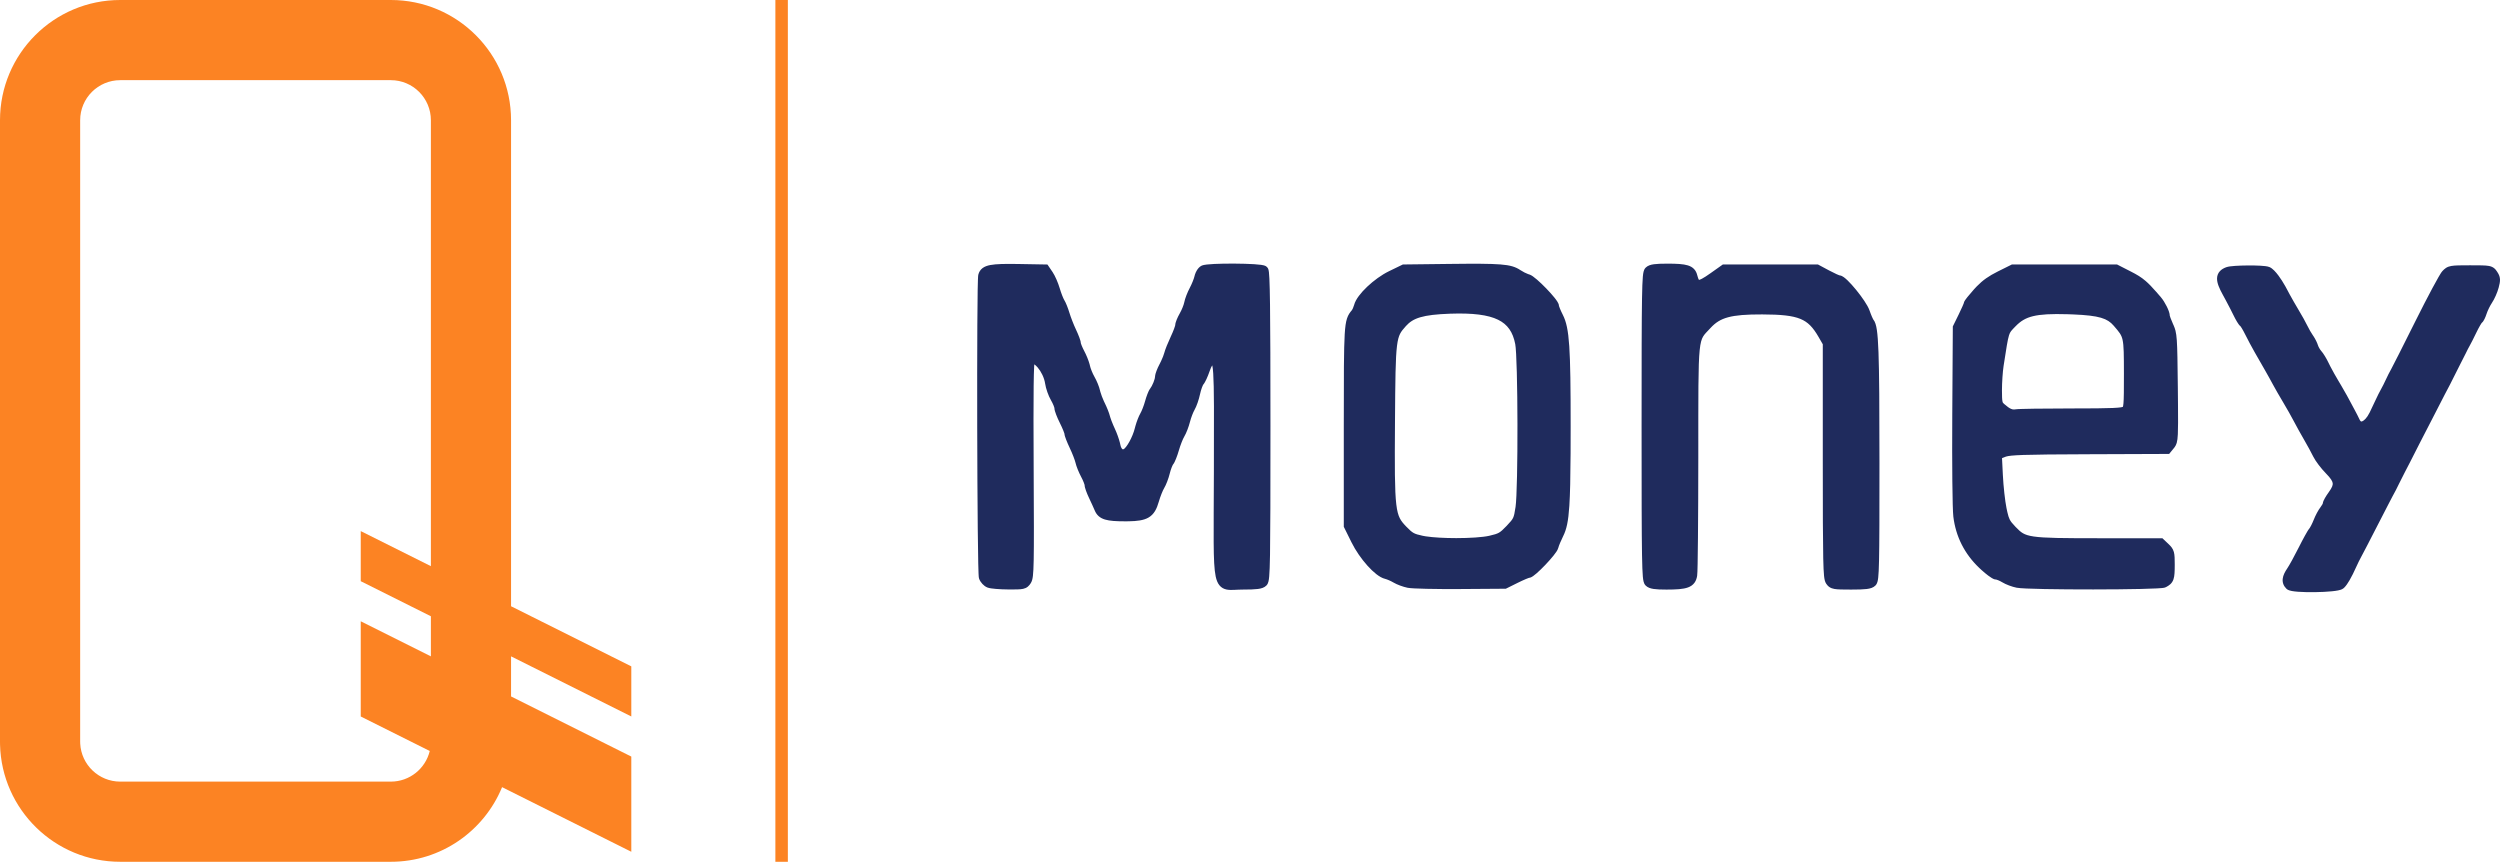 <svg width="400" height="138" viewBox="0 0 400 138" fill="none" xmlns="http://www.w3.org/2000/svg">
<path d="M395.216 42.447C396.758 42.447 397.667 42.447 398.226 42.552C398.542 42.611 398.826 42.717 399.076 42.922C399.298 43.105 399.447 43.334 399.548 43.488C399.771 43.824 399.966 44.176 399.998 44.654C400.025 45.074 399.918 45.527 399.778 46.05L399.777 46.049C399.577 46.803 399.112 47.86 398.713 48.452C398.406 48.908 398.015 49.709 397.865 50.181C397.767 50.489 397.644 50.793 397.521 51.04C397.46 51.163 397.392 51.285 397.321 51.392C397.28 51.453 397.193 51.572 397.066 51.678C397.058 51.689 397.046 51.706 397.03 51.73C396.975 51.808 396.901 51.927 396.811 52.081C396.633 52.387 396.415 52.798 396.206 53.234V53.235C395.776 54.126 395.293 55.086 395.134 55.347L395.132 55.349C395.021 55.53 394.727 56.098 394.486 56.606L394.485 56.607C394.236 57.129 393.864 57.863 393.651 58.248C393.459 58.596 393.105 59.298 392.87 59.8C392.624 60.323 392.226 61.114 391.98 61.569C391.746 62.004 391.371 62.715 391.146 63.15L391.147 63.151C390.922 63.591 389.995 65.391 389.093 67.147V67.147L387.166 70.883C386.835 71.51 386.075 73.005 385.619 73.927L385.618 73.929C385.431 74.303 385.055 75.028 384.78 75.545C384.513 76.046 384.064 76.934 383.787 77.511L383.788 77.512C383.508 78.099 383.157 78.785 383.006 79.039L383.005 79.041C383.005 79.041 383.003 79.045 383 79.052C382.995 79.059 382.99 79.069 382.983 79.081C382.969 79.106 382.951 79.141 382.928 79.183C382.883 79.266 382.823 79.378 382.75 79.516C382.606 79.791 382.411 80.166 382.18 80.611L380.475 83.922C379.207 86.403 377.985 88.756 377.768 89.142C377.577 89.48 377.234 90.177 377.012 90.675C376.638 91.515 376.271 92.247 375.939 92.82C375.664 93.294 375.372 93.731 375.083 94.015L374.958 94.127C374.809 94.25 374.636 94.317 374.525 94.356C374.397 94.399 374.255 94.434 374.111 94.464C373.822 94.523 373.466 94.571 373.079 94.609C372.301 94.687 371.333 94.732 370.377 94.745C369.423 94.758 368.461 94.738 367.698 94.681C367.318 94.652 366.969 94.613 366.688 94.561C366.548 94.534 366.407 94.501 366.279 94.457C366.175 94.421 365.977 94.346 365.815 94.185V94.184C365.395 93.766 365.165 93.241 365.233 92.613C365.293 92.055 365.582 91.496 365.964 90.938C366.278 90.48 367.099 88.99 367.782 87.625L368.3 86.614C368.47 86.292 368.633 85.987 368.782 85.719C368.93 85.451 369.066 85.212 369.18 85.023C369.282 84.854 369.398 84.671 369.498 84.556L369.499 84.554C369.499 84.553 369.5 84.552 369.501 84.551C369.503 84.549 369.506 84.545 369.508 84.542C369.514 84.534 369.522 84.523 369.532 84.51C369.551 84.482 369.575 84.445 369.602 84.399C369.658 84.308 369.722 84.191 369.792 84.058C369.93 83.79 370.076 83.471 370.193 83.174C370.461 82.487 370.935 81.586 371.288 81.141C371.402 80.996 371.507 80.835 371.579 80.7C371.613 80.635 371.634 80.586 371.645 80.556C371.654 80.46 371.676 80.379 371.691 80.331C371.713 80.258 371.74 80.186 371.768 80.122C371.824 79.993 371.897 79.851 371.978 79.708C372.141 79.42 372.358 79.083 372.595 78.759C373.169 77.973 373.27 77.592 373.233 77.311C373.191 76.992 372.944 76.551 372.14 75.733C371.375 74.954 370.468 73.768 370.117 73.048V73.047C369.825 72.451 369.171 71.246 368.665 70.379C368.147 69.491 367.41 68.162 367.023 67.417V67.415C366.654 66.702 365.884 65.338 365.318 64.395C364.743 63.438 364.013 62.168 363.691 61.565V61.565C363.537 61.276 363.312 60.864 363.073 60.434L362.372 59.19C361.951 58.458 361.23 57.197 360.769 56.394C360.3 55.575 359.605 54.274 359.22 53.493C359.04 53.128 358.849 52.782 358.691 52.523C358.611 52.393 358.545 52.294 358.497 52.228C358.485 52.213 358.475 52.202 358.468 52.193C358.399 52.139 358.347 52.084 358.319 52.053C358.269 51.998 358.223 51.938 358.181 51.881C358.097 51.766 358.007 51.626 357.917 51.477C357.735 51.175 357.529 50.79 357.338 50.395V50.395C357.071 49.841 356.58 48.89 356.114 48.02L355.665 47.194C355.368 46.66 355.133 46.183 354.974 45.759C354.817 45.34 354.715 44.923 354.728 44.522C354.742 44.092 354.89 43.703 355.184 43.385C355.458 43.088 355.818 42.898 356.183 42.761V42.762C356.369 42.691 356.606 42.649 356.818 42.62C357.049 42.589 357.324 42.563 357.622 42.542C358.218 42.501 358.939 42.478 359.651 42.473C360.363 42.468 361.079 42.48 361.667 42.514C361.961 42.53 362.232 42.552 362.458 42.581C362.661 42.607 362.903 42.646 363.093 42.722C363.384 42.838 363.647 43.061 363.859 43.273C364.087 43.499 364.324 43.784 364.561 44.102C364.917 44.582 365.293 45.165 365.653 45.806L366.007 46.464L366.348 47.105C366.746 47.832 367.285 48.775 367.71 49.481C368.285 50.435 368.956 51.636 369.203 52.163C369.414 52.611 369.805 53.289 370.055 53.643L370.176 53.82C370.46 54.258 370.753 54.844 370.875 55.25C370.951 55.5 371.201 55.938 371.393 56.148C371.742 56.528 372.255 57.393 372.576 58.071L372.867 58.651C373.217 59.324 373.722 60.228 374.146 60.933L374.599 61.694C374.908 62.221 375.22 62.765 375.464 63.203L375.772 63.767V63.768C376.078 64.349 376.527 65.184 376.765 65.62C377.01 66.069 377.354 66.742 377.532 67.13L377.608 67.27C377.68 67.383 377.739 67.42 377.761 67.431C377.779 67.439 377.826 67.458 377.942 67.416C378.222 67.314 378.697 66.909 379.139 66.013H379.14C379.453 65.38 379.896 64.445 380.124 63.942C380.363 63.413 380.737 62.67 380.961 62.278C381.156 61.938 381.508 61.242 381.734 60.745C381.974 60.217 382.35 59.473 382.579 59.079L382.581 59.076C382.78 58.735 384.53 55.272 386.488 51.342V51.341C387.466 49.379 388.426 47.518 389.187 46.099C389.567 45.39 389.9 44.786 390.161 44.334C390.291 44.109 390.407 43.916 390.503 43.764C390.588 43.63 390.691 43.475 390.79 43.369L390.791 43.368C390.942 43.207 391.124 43.016 391.363 42.864C391.618 42.702 391.893 42.609 392.215 42.553C392.8 42.451 393.7 42.447 395.216 42.447ZM197.5 42.177C198.639 42.183 199.773 42.215 200.655 42.27C201.093 42.298 201.484 42.333 201.785 42.376C201.933 42.397 202.079 42.423 202.205 42.456C202.267 42.472 202.341 42.496 202.415 42.527C202.475 42.553 202.601 42.611 202.717 42.727L202.718 42.726C202.844 42.849 202.899 42.986 202.918 43.035C202.945 43.102 202.962 43.167 202.973 43.218C202.997 43.32 203.015 43.437 203.029 43.559C203.058 43.806 203.081 44.151 203.102 44.596C203.145 45.489 203.178 46.845 203.203 48.769C203.253 52.62 203.272 58.785 203.272 68.157C203.272 79.14 203.261 85.299 203.203 88.759C203.173 90.484 203.132 91.56 203.072 92.233C203.042 92.567 203.005 92.833 202.954 93.042C202.906 93.235 202.82 93.486 202.62 93.685L202.621 93.686C202.269 94.035 201.796 94.168 201.259 94.237C200.713 94.308 199.943 94.331 198.852 94.331C198.33 94.331 197.895 94.361 197.467 94.38C197.068 94.397 196.637 94.407 196.245 94.324C195.815 94.234 195.413 94.029 195.096 93.632C194.802 93.263 194.628 92.784 194.51 92.231C194.278 91.138 194.205 89.422 194.187 86.794C194.169 84.144 194.207 80.473 194.221 75.432C194.247 66.385 194.26 61.934 194.116 59.759C194.08 59.219 194.037 58.846 193.987 58.591C193.977 58.541 193.965 58.499 193.957 58.463C193.951 58.471 193.943 58.479 193.936 58.489C193.83 58.646 193.694 58.931 193.523 59.429L193.524 59.43C193.38 59.853 193.205 60.287 193.037 60.65C192.887 60.973 192.699 61.334 192.513 61.549C192.514 61.549 192.492 61.58 192.453 61.661C192.407 61.755 192.354 61.883 192.298 62.036C192.187 62.343 192.078 62.721 192 63.087V63.088C191.821 63.929 191.445 65.039 191.12 65.586L191.121 65.587C190.91 65.942 190.566 66.825 190.391 67.516C190.195 68.291 189.8 69.33 189.479 69.858L189.478 69.859C189.264 70.21 188.864 71.209 188.618 72.065C188.485 72.529 188.324 72.998 188.169 73.385C188.092 73.578 188.014 73.759 187.938 73.912C187.871 74.048 187.778 74.218 187.666 74.351L187.665 74.353C187.682 74.333 187.662 74.353 187.612 74.454C187.568 74.542 187.516 74.659 187.461 74.801C187.353 75.083 187.242 75.428 187.16 75.762L187.161 75.763C186.971 76.541 186.58 77.583 186.258 78.113L186.256 78.115C186.041 78.468 185.646 79.444 185.411 80.264V80.265C185.087 81.39 184.671 82.301 183.716 82.834C182.952 83.26 181.934 83.382 180.615 83.406L180.031 83.411C178.593 83.412 177.548 83.353 176.798 83.126C176.405 83.007 176.061 82.834 175.773 82.574C175.484 82.314 175.293 82.004 175.157 81.676V81.675C175.076 81.481 174.932 81.156 174.765 80.791L174.237 79.657C174.053 79.272 173.886 78.868 173.762 78.523C173.701 78.351 173.647 78.186 173.608 78.039C173.574 77.913 173.532 77.734 173.532 77.564C173.532 77.618 173.541 77.616 173.511 77.513C173.487 77.43 173.449 77.319 173.397 77.186C173.293 76.919 173.146 76.599 172.984 76.297L172.983 76.296C172.613 75.605 172.204 74.601 172.076 74.022C171.986 73.625 171.582 72.561 171.162 71.682V71.681C170.941 71.218 170.738 70.749 170.588 70.361C170.514 70.169 170.449 69.988 170.402 69.835C170.365 69.715 170.307 69.517 170.303 69.339C170.305 69.413 170.318 69.417 170.274 69.279C170.24 69.175 170.188 69.034 170.119 68.863C170.05 68.694 169.968 68.503 169.876 68.302L169.58 67.68C169.349 67.221 169.139 66.744 168.985 66.341C168.908 66.14 168.842 65.948 168.793 65.781C168.752 65.639 168.7 65.436 168.7 65.248C168.7 65.291 168.707 65.28 168.679 65.184C168.656 65.102 168.618 64.994 168.566 64.866C168.462 64.61 168.316 64.31 168.156 64.036C167.748 63.338 167.339 62.172 167.222 61.379C167.082 60.429 166.575 59.431 166.016 58.781C165.815 58.548 165.632 58.391 165.488 58.295C165.479 58.405 165.47 58.535 165.462 58.687C165.428 59.338 165.402 60.325 165.385 61.709C165.351 64.473 165.353 68.78 165.386 75.057C165.428 82.803 165.44 87.124 165.392 89.582C165.368 90.806 165.329 91.597 165.267 92.126C165.206 92.648 165.113 93.017 164.912 93.322C164.807 93.481 164.667 93.687 164.462 93.857C164.238 94.045 163.985 94.152 163.701 94.215C163.21 94.323 162.473 94.322 161.345 94.314C160.646 94.309 159.938 94.278 159.357 94.228C159.067 94.204 158.801 94.175 158.581 94.142C158.384 94.112 158.156 94.069 157.98 93.999C157.669 93.876 157.395 93.654 157.191 93.436C156.982 93.212 156.784 92.929 156.667 92.623L156.668 92.622C156.626 92.512 156.613 92.401 156.61 92.378C156.603 92.326 156.597 92.266 156.592 92.205C156.583 92.082 156.574 91.92 156.566 91.727C156.549 91.337 156.534 90.793 156.519 90.12C156.49 88.772 156.463 86.889 156.441 84.65C156.396 80.172 156.366 74.261 156.354 68.342C156.342 62.422 156.347 56.493 156.373 51.977C156.386 49.72 156.403 47.814 156.427 46.438C156.439 45.752 156.453 45.193 156.468 44.788C156.476 44.586 156.483 44.417 156.492 44.287C156.498 44.193 156.509 44.031 156.542 43.909C156.644 43.533 156.841 43.177 157.206 42.899C157.545 42.641 157.971 42.496 158.449 42.405C159.388 42.226 160.841 42.202 163.044 42.241L167.189 42.315L167.591 42.322L167.818 42.655L168.418 43.54C168.81 44.117 169.303 45.265 169.556 46.125L169.557 46.127C169.669 46.511 169.811 46.924 169.948 47.274C170.092 47.644 170.207 47.885 170.26 47.968C170.403 48.189 170.561 48.541 170.7 48.887C170.773 49.068 170.846 49.264 170.916 49.462L171.111 50.058L171.112 50.059C171.318 50.746 171.793 51.968 172.161 52.743C172.361 53.164 172.545 53.597 172.68 53.958C172.747 54.138 172.805 54.308 172.848 54.455C172.883 54.574 172.934 54.763 172.935 54.938C172.935 54.873 172.923 54.867 172.954 54.97C172.978 55.049 173.016 55.158 173.069 55.289C173.174 55.551 173.322 55.87 173.485 56.177C173.811 56.788 174.163 57.651 174.332 58.265L174.392 58.511V58.514C174.477 58.925 174.802 59.744 175.11 60.279C175.475 60.915 175.878 61.888 176.008 62.501L176.053 62.683C176.164 63.083 176.391 63.693 176.625 64.201L176.743 64.445L176.744 64.447C177.083 65.129 177.468 66.081 177.594 66.598L177.639 66.757C177.732 67.059 177.912 67.539 178.116 68.018L178.368 68.581L178.369 68.583C178.687 69.26 179.029 70.202 179.189 70.856L179.247 71.117V71.118C179.333 71.588 179.498 71.797 179.585 71.863C179.621 71.89 179.644 71.895 179.66 71.895C179.678 71.896 179.73 71.894 179.821 71.846C179.855 71.827 179.973 71.738 180.157 71.508C180.328 71.294 180.515 71.008 180.701 70.674C181.075 70.001 181.409 69.19 181.584 68.472L181.664 68.17C181.867 67.446 182.193 66.595 182.462 66.134C182.672 65.775 183.023 64.888 183.212 64.19C183.318 63.799 183.452 63.395 183.583 63.057C183.701 62.754 183.853 62.4 184.017 62.188L184.018 62.188C184.185 61.973 184.391 61.591 184.557 61.176C184.732 60.74 184.805 60.412 184.805 60.295L184.812 60.164C184.825 60.035 184.855 59.91 184.882 59.812C184.923 59.664 184.978 59.501 185.041 59.336C185.166 59.005 185.336 58.628 185.523 58.277L185.769 57.785C186.007 57.277 186.213 56.75 186.277 56.488L186.278 56.486C186.407 55.966 186.879 54.797 187.314 53.877V53.876C187.522 53.437 187.71 52.989 187.845 52.626C187.913 52.444 187.964 52.29 187.998 52.175C188.039 52.033 188.032 52.016 188.032 52.067C188.034 51.894 188.076 51.72 188.113 51.594C188.155 51.45 188.211 51.294 188.275 51.136C188.403 50.82 188.577 50.462 188.768 50.131L188.769 50.128C189.087 49.579 189.407 48.763 189.48 48.375C189.594 47.772 189.995 46.75 190.368 46.052C190.701 45.427 191.039 44.569 191.122 44.188L191.187 43.942C191.264 43.699 191.373 43.465 191.496 43.262C191.646 43.014 191.881 42.708 192.202 42.537V42.536C192.352 42.456 192.522 42.416 192.635 42.393C192.768 42.365 192.921 42.343 193.084 42.324C193.412 42.286 193.825 42.256 194.285 42.233C195.207 42.188 196.362 42.17 197.5 42.177ZM266.789 42.184C268.271 42.184 269.329 42.237 270.055 42.462C270.441 42.581 270.784 42.764 271.055 43.053C271.326 43.342 271.47 43.68 271.554 44.014C271.664 44.448 271.757 44.675 271.83 44.786L271.832 44.788C271.9 44.776 272.049 44.734 272.314 44.595C272.651 44.418 273.087 44.134 273.666 43.725L275.452 42.46L275.654 42.316H290.874L291.045 42.409L292.657 43.273C293.086 43.504 293.507 43.712 293.837 43.86C294.003 43.935 294.138 43.991 294.234 44.026C294.276 44.042 294.304 44.05 294.32 44.055C294.482 44.072 294.616 44.125 294.701 44.165C294.814 44.219 294.921 44.288 295.016 44.355C295.207 44.492 295.412 44.672 295.618 44.87C296.032 45.27 296.51 45.804 296.973 46.37C297.437 46.938 297.898 47.554 298.277 48.121C298.644 48.671 298.972 49.232 299.125 49.678L299.316 50.199C299.381 50.367 299.446 50.526 299.507 50.666C299.568 50.807 299.623 50.922 299.667 51.008C299.693 51.06 299.71 51.088 299.717 51.1L299.708 51.091L299.708 51.092C300.032 51.479 300.189 52.059 300.299 52.804C300.415 53.587 300.498 54.719 300.558 56.355C300.679 59.635 300.713 65.056 300.714 74.031C300.715 82.345 300.704 87.039 300.645 89.7C300.616 91.025 300.575 91.874 300.513 92.421C300.483 92.693 300.444 92.923 300.388 93.112C300.332 93.3 300.24 93.511 300.064 93.686L300.065 93.688C299.709 94.041 299.229 94.172 298.679 94.241C298.118 94.311 297.32 94.333 296.176 94.333C294.854 94.333 294.032 94.325 293.501 94.231C293.213 94.18 292.947 94.094 292.707 93.931C292.47 93.77 292.317 93.572 292.206 93.413L292.205 93.411C291.983 93.096 291.902 92.662 291.847 92.127C291.787 91.547 291.746 90.669 291.717 89.316C291.659 86.603 291.646 81.888 291.646 73.623V55.084L290.961 53.9V53.899C290.067 52.352 289.273 51.523 288.067 51.026C286.795 50.503 284.985 50.315 281.951 50.307C279.394 50.3 277.714 50.43 276.474 50.769C275.277 51.095 274.476 51.619 273.691 52.468V52.469C273.054 53.157 272.737 53.431 272.484 53.866C272.255 54.261 272.071 54.822 271.949 56.02C271.701 58.45 271.733 63.077 271.728 73.185C271.726 78.093 271.705 82.666 271.673 86.081C271.658 87.788 271.639 89.208 271.619 90.235C271.609 90.749 271.598 91.168 271.586 91.477C271.576 91.754 271.564 92.006 271.542 92.137C271.48 92.516 271.364 92.905 271.114 93.245C270.855 93.596 270.505 93.831 270.089 93.985C269.323 94.271 268.195 94.333 266.632 94.333C265.738 94.333 265.072 94.308 264.578 94.233C264.089 94.16 263.64 94.021 263.304 93.688L263.305 93.686C263.105 93.488 263.019 93.238 262.971 93.045C262.919 92.837 262.883 92.571 262.853 92.238C262.793 91.567 262.752 90.495 262.723 88.776C262.665 85.33 262.653 79.195 262.653 68.258C262.653 57.32 262.665 51.185 262.723 47.739C262.752 46.021 262.793 44.949 262.853 44.277C262.883 43.944 262.919 43.678 262.971 43.47C263.019 43.276 263.105 43.026 263.304 42.827L263.307 42.824C263.648 42.488 264.104 42.352 264.61 42.28C265.122 42.208 265.825 42.184 266.789 42.184ZM338.891 42.4L340.944 43.449C341.903 43.939 342.581 44.337 343.294 44.95C343.816 45.399 344.346 45.954 345.022 46.723L345.751 47.566V47.567C346.08 47.952 346.418 48.508 346.669 49.01C346.798 49.265 346.912 49.525 346.997 49.76C347.072 49.969 347.157 50.246 347.157 50.502C347.157 50.438 347.145 50.433 347.176 50.545C347.2 50.631 347.238 50.747 347.289 50.888C347.389 51.168 347.531 51.515 347.687 51.852L347.797 52.096C347.904 52.34 347.998 52.593 348.076 52.902C348.176 53.306 348.241 53.779 348.288 54.44C348.38 55.749 348.409 57.926 348.453 62.002L348.479 64.722C348.499 67.112 348.498 68.562 348.454 69.478C348.424 70.086 348.374 70.522 348.275 70.864C348.191 71.154 348.077 71.358 347.956 71.527L347.832 71.689L347.296 72.344L347.064 72.628L346.698 72.63L334.163 72.678C328.818 72.698 325.659 72.726 323.724 72.793C321.995 72.853 321.33 72.944 320.988 73.046L320.859 73.091L320.323 73.303L320.458 76.008V76.009C320.544 77.781 320.808 80.165 321.037 81.283L321.172 81.918C321.299 82.474 321.403 82.81 321.539 83.088C321.711 83.441 321.953 83.742 322.494 84.305C322.967 84.797 323.288 85.1 323.677 85.324C324.058 85.544 324.554 85.716 325.398 85.84C327.132 86.095 330.072 86.116 335.896 86.118H335.895L345.678 86.121H345.988L346.212 86.334L346.966 87.049L346.968 87.05C347.336 87.4 347.658 87.74 347.818 88.322C347.952 88.814 347.96 89.451 347.958 90.345C347.956 90.888 347.95 91.336 347.925 91.702C347.901 92.064 347.855 92.394 347.756 92.686C347.65 93 347.487 93.257 347.254 93.474C347.041 93.672 346.79 93.816 346.556 93.939H346.555C346.415 94.011 346.263 94.038 346.209 94.048C346.123 94.063 346.024 94.076 345.919 94.087C345.709 94.109 345.434 94.128 345.109 94.145C344.457 94.181 343.568 94.211 342.525 94.234C340.437 94.282 337.703 94.307 334.936 94.31C332.169 94.312 329.362 94.292 327.13 94.248C326.015 94.226 325.039 94.199 324.281 94.165C323.55 94.132 322.958 94.092 322.658 94.033C321.943 93.894 320.933 93.518 320.355 93.162C320.15 93.036 319.915 92.92 319.709 92.837C319.607 92.796 319.52 92.767 319.456 92.749C319.418 92.739 319.398 92.735 319.391 92.733L319.413 92.734C319.223 92.734 319.063 92.673 318.986 92.641C318.889 92.6 318.792 92.548 318.704 92.496C318.525 92.391 318.322 92.251 318.111 92.092C317.792 91.851 317.425 91.548 317.053 91.212L316.68 90.866C314.324 88.623 312.922 85.851 312.533 82.653L312.534 82.652C312.457 82.022 312.403 79.881 312.374 76.996C312.344 74.079 312.338 70.333 312.363 66.443L312.45 52.407L312.451 52.23L312.529 52.07L313.402 50.291C313.638 49.809 313.852 49.35 314.004 49C314.081 48.825 314.139 48.683 314.177 48.583C314.194 48.54 314.204 48.51 314.209 48.493C314.224 48.408 314.247 48.345 314.257 48.319C314.279 48.266 314.303 48.219 314.322 48.185C314.359 48.118 314.404 48.047 314.447 47.984C314.535 47.855 314.656 47.696 314.792 47.524C315.068 47.178 315.441 46.738 315.848 46.285L316.273 45.83C317.255 44.821 318.199 44.161 319.635 43.445L321.74 42.398L321.903 42.315H338.725L338.891 42.4ZM231.88 42.228C236.001 42.18 238.462 42.183 240.05 42.308C241.668 42.435 242.487 42.697 243.269 43.223H243.27C243.667 43.49 244.204 43.754 244.508 43.859L244.624 43.895L244.806 43.956C244.986 44.032 245.153 44.141 245.278 44.23C245.473 44.367 245.692 44.544 245.918 44.738C246.372 45.13 246.896 45.632 247.389 46.141C247.882 46.649 248.359 47.179 248.717 47.626C248.895 47.848 249.055 48.064 249.174 48.255C249.234 48.35 249.293 48.454 249.339 48.56C249.378 48.648 249.444 48.815 249.444 49.015C249.444 48.929 249.426 48.907 249.462 49.024C249.489 49.108 249.531 49.224 249.588 49.366C249.645 49.508 249.714 49.667 249.791 49.834L250.042 50.351V50.352C250.606 51.454 250.909 52.801 251.083 55.393C251.256 57.986 251.305 61.921 251.304 68.257L251.294 72.54C251.274 76.4 251.218 79.041 251.095 80.93C250.931 83.449 250.643 84.722 250.099 85.8C249.74 86.511 249.402 87.349 249.332 87.641C249.274 87.876 249.131 88.111 249.021 88.277C248.893 88.471 248.73 88.689 248.548 88.914C248.184 89.367 247.718 89.89 247.246 90.385C246.774 90.879 246.284 91.358 245.871 91.718C245.666 91.896 245.467 92.058 245.29 92.18C245.202 92.24 245.103 92.302 245.002 92.351C244.937 92.382 244.804 92.44 244.638 92.459C244.621 92.464 244.588 92.474 244.537 92.492C244.433 92.529 244.288 92.585 244.11 92.66C243.933 92.735 243.73 92.825 243.514 92.925L242.834 93.251L241.094 94.116L240.933 94.195L240.754 94.197L233.639 94.246C231.677 94.26 229.76 94.245 228.252 94.211C227.499 94.194 226.844 94.172 226.333 94.145C225.848 94.12 225.434 94.089 225.206 94.042V94.041C224.497 93.897 223.507 93.533 222.952 93.202C222.525 92.948 221.91 92.688 221.636 92.623C221.152 92.511 220.658 92.209 220.209 91.859C219.744 91.497 219.258 91.028 218.785 90.5C217.839 89.446 216.897 88.103 216.241 86.777L215.087 84.446L215.006 84.283V68.257C215.006 60.06 215.012 55.818 215.154 53.473C215.224 52.304 215.332 51.538 215.517 50.966C215.716 50.35 215.994 49.994 216.287 49.648V49.647C216.311 49.617 216.382 49.509 216.467 49.322C216.547 49.148 216.615 48.96 216.654 48.807V48.806C216.777 48.319 217.074 47.813 217.423 47.343C217.783 46.859 218.242 46.356 218.752 45.873C219.77 44.911 221.046 43.972 222.257 43.385L224.302 42.393L224.458 42.317L224.632 42.315L231.879 42.228H231.88ZM239.694 51.159C238.092 50.375 235.657 50.061 232.001 50.192C227.611 50.35 226.089 50.892 224.948 52.166C224.49 52.677 224.214 53.006 224.005 53.423C223.799 53.836 223.637 54.386 223.519 55.345C223.278 57.297 223.245 60.68 223.198 67.463C223.147 74.736 223.146 78.482 223.406 80.685C223.534 81.769 223.72 82.418 223.961 82.902C224.202 83.385 224.523 83.761 225.029 84.283L225.03 84.284C225.565 84.838 225.865 85.099 226.179 85.273C226.493 85.448 226.871 85.564 227.622 85.724L228.093 85.81C229.29 85.997 231.134 86.098 233.009 86.098C235.156 86.097 237.217 85.965 238.285 85.725C239.107 85.539 239.501 85.417 239.828 85.231C240.156 85.043 240.468 84.762 241.06 84.141C241.695 83.474 241.94 83.182 242.094 82.856C242.253 82.52 242.339 82.101 242.489 81.106C242.591 80.421 242.672 78.607 242.724 76.167C242.776 73.752 242.798 70.782 242.792 67.83C242.786 64.878 242.752 61.949 242.691 59.613C242.66 58.445 242.623 57.43 242.58 56.637C242.535 55.824 242.485 55.294 242.44 55.063V55.062C242.06 53.113 241.216 51.905 239.694 51.159ZM330.801 50.276C328.214 50.201 326.524 50.285 325.28 50.59C324.081 50.883 323.279 51.385 322.478 52.217L322.477 52.216C321.79 52.93 321.625 53.063 321.439 53.659C321.212 54.387 321.027 55.641 320.575 58.544C320.433 59.46 320.313 61.222 320.313 62.429C320.313 63.447 320.334 63.934 320.396 64.224C320.422 64.346 320.45 64.402 320.471 64.436C320.496 64.474 320.539 64.525 320.645 64.619C321.157 65.07 321.501 65.304 321.77 65.42C321.947 65.496 322.1 65.526 322.274 65.518L322.456 65.496C322.632 65.465 323.031 65.448 323.502 65.433C324.012 65.416 324.696 65.402 325.502 65.39C327.116 65.365 329.233 65.351 331.463 65.351C334.759 65.351 336.791 65.333 338.051 65.277C338.683 65.249 339.095 65.213 339.364 65.17C339.545 65.141 339.623 65.114 339.644 65.106C339.65 65.102 339.655 65.099 339.658 65.097L339.659 65.096C339.679 65.047 339.722 64.906 339.754 64.53C339.82 63.785 339.828 62.435 339.827 59.823C339.823 56.715 339.816 55.297 339.61 54.371C339.428 53.557 339.105 53.162 338.178 52.096C337.19 50.961 335.949 50.482 331.694 50.308L330.801 50.276Z" fill="#1F2B5D"/>
<path d="M62.529 0C73.155 5.53308e-05 81.769 8.614 81.769 19.24V97L101.009 106.62V114.637L81.769 105.017V111.43L101.009 121.051V136.282L80.334 125.944C77.459 132.95 70.571 137.885 62.529 137.885H19.24C8.78 137.885 0.269 129.538 0.006 119.142L0 118.646V19.24C0 8.614 8.614 0 19.24 0H62.529ZM126.056 137.885H124.06V0H126.056V137.885ZM19.24 12.826C15.698 12.826 12.826 15.698 12.826 19.24V118.646L12.834 118.976C13.006 122.364 15.809 125.059 19.24 125.059H62.529C65.55 125.059 68.081 122.969 68.761 120.157L57.719 114.637V99.405L68.942 105.017V98.603L57.719 92.992V84.976L68.942 90.587V19.24C68.942 15.698 66.071 12.826 62.529 12.826H19.24Z" fill="#FC8323"/>
</svg>
